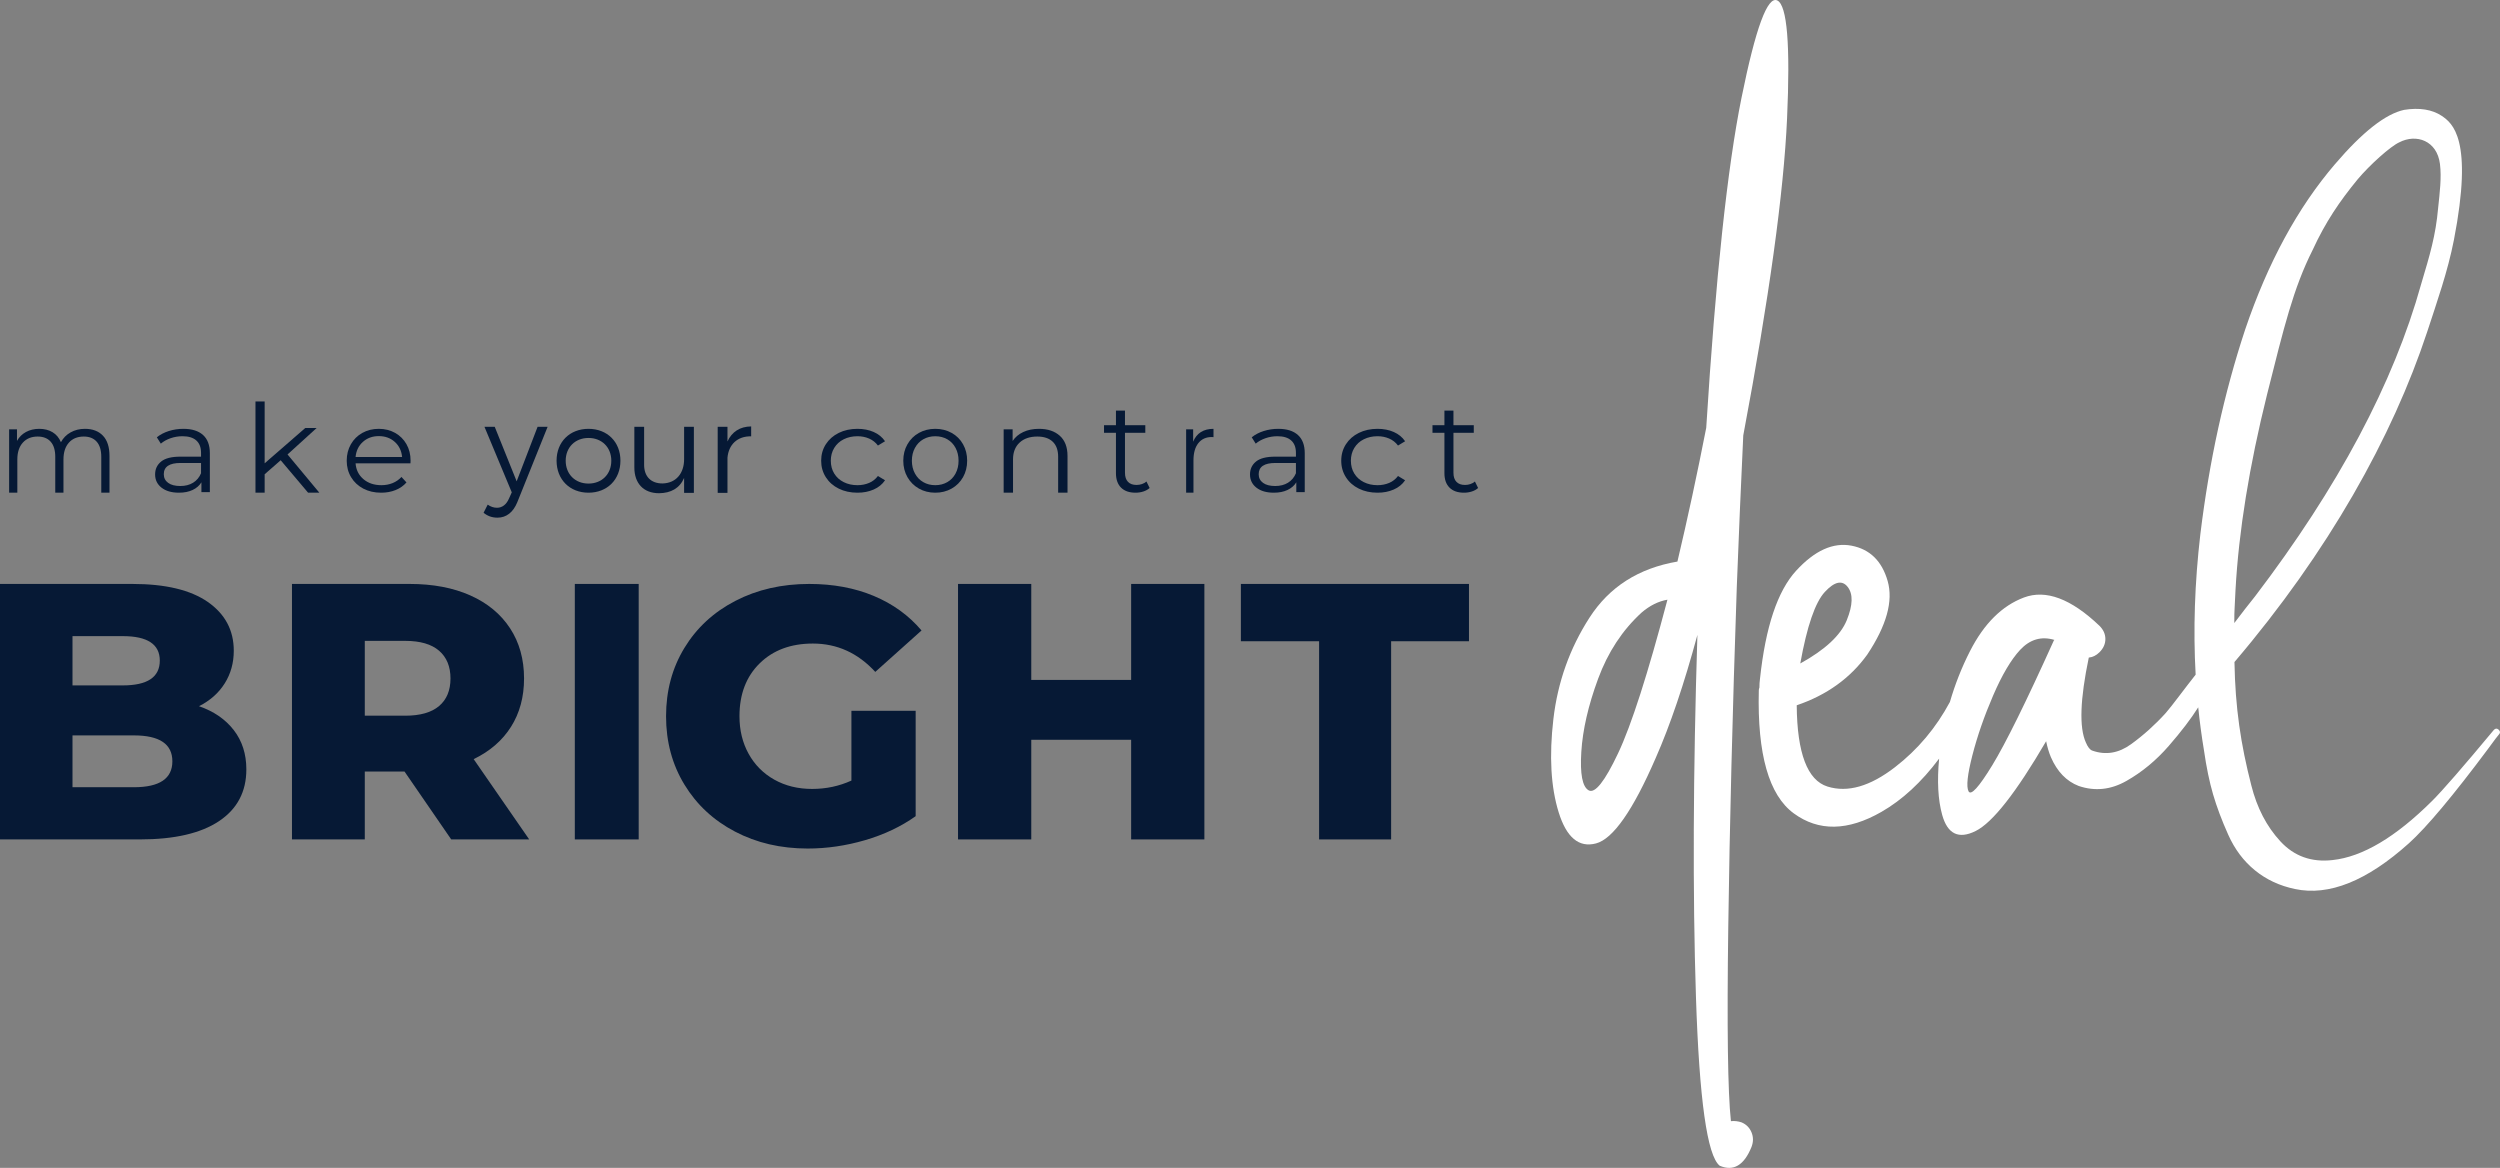 <?xml version="1.0" encoding="UTF-8"?>
<svg width="274px" height="128px" viewBox="0 0 274 128" version="1.1" xmlns="http://www.w3.org/2000/svg" xmlns:xlink="http://www.w3.org/1999/xlink">
    <rect x="0" y="0" width="274" height="128" fill="#808080" stroke="none"/>
    <title>Group 31</title>
    <g id="Page-1" stroke="none" stroke-width="1" fill="none" fill-rule="evenodd">
        <g id="1-Home-BD" transform="translate(-95, -40)">
            <g id="Group-31" transform="translate(95, 40)">
                <g id="Group-5" transform="translate(170, 0)" fill="#FFFFFF">
                    <path d="M75.012,64.652 C75.366,58.22 76.519,51.082 78.469,43.237 C80.331,35.835 81.338,31.627 83.466,27.397 C84.883,24.313 86.441,22.042 88.391,19.663 C89.721,18.077 91.987,16.041 92.964,15.598 C94.826,14.63 97.109,15.409 97.422,17.989 C97.603,19.48 97.395,21.128 97.219,22.801 C96.953,25.798 96.332,27.881 95.358,31.14 C92.343,41.98 86.269,53.394 77.14,65.378 C76.429,66.26 75.677,67.229 74.879,68.287 C74.879,66.613 74.923,66.856 75.012,64.652 L75.012,64.652 Z M55.1,70.199 C52.07,76.912 49.818,81.473 48.347,83.883 C46.875,86.293 46.01,87.239 45.75,86.723 C45.49,86.207 45.631,84.895 46.172,82.786 C46.713,80.678 47.471,78.493 48.445,76.234 C49.419,73.975 50.403,72.308 51.399,71.232 C52.481,70.07 53.737,69.705 55.165,70.135 L55.1,70.199 Z M30.005,64.874 C31.065,63.734 31.898,63.551 32.505,64.325 C33.111,65.1 33.078,66.316 32.407,67.972 C31.735,69.629 30.038,71.211 27.311,72.717 C28.046,68.629 28.944,66.015 30.005,64.874 L30.005,64.874 Z M103.868,79.987 C103.689,79.811 103.512,79.811 103.336,79.987 C99.965,84.041 97.705,86.641 96.554,87.786 C92.565,91.751 88.929,93.912 85.65,94.263 C83.344,94.528 81.439,93.846 79.932,92.214 C78.424,90.585 77.36,88.536 76.741,86.067 C75.588,81.573 74.984,77.581 74.897,72.558 C85.18,60.485 92.209,47.91 96.022,36.364 C97.086,33.104 98.279,29.737 98.947,26.308 C101.11,15.197 98.769,13.494 97.618,12.701 C96.554,11.997 95.179,11.776 93.496,12.04 C91.456,12.482 88.929,14.465 85.916,17.989 C81.837,22.748 78.557,28.785 76.076,36.099 C73.77,43.062 72.131,50.553 71.156,58.571 C70.537,63.892 70.367,69.014 70.642,73.942 C69.51,75.367 68.011,77.416 67.372,78.138 C66.203,79.43 64.937,80.57 63.573,81.559 C62.21,82.55 60.791,82.786 59.321,82.269 C59.061,82.184 58.822,81.882 58.606,81.366 C57.869,79.731 57.978,76.633 58.931,72.071 C59.363,72.029 59.753,71.835 60.1,71.49 C60.532,71.061 60.749,70.576 60.749,70.038 C60.749,69.5 60.532,69.016 60.1,68.586 C56.983,65.616 54.223,64.584 51.821,65.487 C49.419,66.391 47.449,68.35 45.913,71.361 C45.002,73.147 44.271,75.006 43.71,76.935 C42.193,79.765 40.194,82.149 37.699,84.077 C34.972,86.186 32.505,86.896 30.297,86.207 C28.09,85.519 26.963,82.55 26.921,77.299 C30.21,76.181 32.786,74.33 34.647,71.749 C36.768,68.564 37.515,65.875 36.888,63.68 C36.259,61.485 34.94,60.194 32.927,59.807 C30.914,59.42 28.89,60.335 26.856,62.551 C24.821,64.767 23.501,68.715 22.895,74.395 C22.852,74.696 22.831,75.019 22.831,75.363 C22.788,75.449 22.765,75.557 22.765,75.686 C22.593,82.657 23.87,87.143 26.596,89.144 C29.323,91.144 32.526,91.091 36.206,88.982 C38.488,87.674 40.595,85.727 42.528,83.144 C42.296,85.597 42.404,87.655 42.861,89.305 C43.446,91.414 44.668,92.006 46.529,91.08 C48.39,90.155 50.966,86.874 54.256,81.237 C54.386,81.882 54.558,82.463 54.775,82.979 C55.467,84.572 56.485,85.626 57.827,86.142 C59.602,86.745 61.343,86.562 63.053,85.593 C64.763,84.625 66.311,83.345 67.696,81.753 C69.07,80.173 70.147,78.763 70.925,77.521 C71.087,79.113 71.296,80.684 71.555,82.234 C71.821,84.084 72.153,85.693 72.552,87.059 C72.951,88.426 73.504,89.901 74.214,91.487 C74.923,93.074 75.897,94.375 77.14,95.387 C78.38,96.401 79.843,97.084 81.528,97.436 C85.251,98.229 89.417,96.556 94.028,92.412 C95.976,90.65 98.858,87.214 102.671,82.102 C103.379,81.133 103.779,80.604 103.868,80.515 C104.044,80.34 104.044,80.164 103.868,79.987 L103.868,79.987 Z" id="Fill-1"></path>
                    <path d="M7.338,82.57 C5.878,85.656 4.803,87.006 4.117,86.62 C3.43,86.235 3.16,84.832 3.312,82.41 C3.462,79.989 4.074,77.32 5.148,74.405 C6.221,71.491 7.81,69.069 9.916,67.14 C10.817,66.369 11.762,65.898 12.751,65.726 C10.602,73.87 8.798,79.484 7.338,82.57 M20.868,123.009 C20.482,122.88 20.095,122.837 19.709,122.88 C19.364,119.708 19.267,112.594 19.419,101.536 C19.569,90.478 19.88,78.07 20.353,64.311 C20.567,58.697 20.804,53.168 21.062,47.724 C23.896,32.68 25.496,21.108 25.861,13.008 C26.226,4.907 25.872,0.589 24.798,0.053 C23.724,-0.483 22.415,3.074 20.868,10.725 C19.322,18.376 18.033,30.43 17.003,46.888 C16.014,51.946 14.962,56.833 13.846,61.547 C9.593,62.276 6.382,64.322 4.214,67.687 C2.044,71.052 0.724,74.759 0.251,78.809 C-0.221,82.859 -0.028,86.267 0.831,89.031 C1.69,91.796 3.054,92.932 4.922,92.439 C6.791,91.946 8.97,88.828 11.462,83.084 C13.05,79.484 14.576,74.984 16.036,69.583 C15.563,84.714 15.509,97.925 15.875,109.218 C16.239,120.512 17.109,126.694 18.484,127.767 C19.988,128.41 21.147,127.723 21.964,125.709 C22.178,125.151 22.178,124.616 21.964,124.102 C21.748,123.588 21.384,123.223 20.868,123.009" id="Fill-3"></path>
                </g>
                <polygon id="Fill-6" fill="#061935" points="144.572 70.28 136 70.28 136 64 161 64 161 70.28 152.467 70.28 152.467 92 144.572 92"></polygon>
                <polygon id="Fill-8" fill="#061935" points="132 64 132 92 123.973 92 123.973 81.08 113.027 81.08 113.027 92 105 92 105 64 113.027 64 113.027 74.52 123.973 74.52 123.973 64"></polygon>
                <path d="M93.316,77.902 L100.356,77.902 L100.356,89.454 C98.747,90.597 96.897,91.473 94.805,92.084 C92.713,92.694 90.621,93 88.529,93 C85.578,93 82.923,92.383 80.564,91.147 C78.203,89.913 76.353,88.194 75.012,85.989 C73.67,83.785 73,81.288 73,78.5 C73,75.711 73.67,73.215 75.012,71.011 C76.353,68.807 78.216,67.087 80.604,65.852 C82.991,64.617 85.686,64 88.69,64 C91.318,64 93.678,64.438 95.77,65.315 C97.862,66.191 99.605,67.452 101,69.099 L95.931,73.64 C94.027,71.568 91.747,70.533 89.092,70.533 C86.678,70.533 84.733,71.256 83.259,72.704 C81.783,74.152 81.046,76.084 81.046,78.5 C81.046,80.04 81.381,81.414 82.052,82.623 C82.722,83.832 83.661,84.774 84.868,85.451 C86.075,86.128 87.456,86.467 89.012,86.467 C90.54,86.467 91.975,86.162 93.316,85.551 L93.316,77.902 Z" id="Fill-10" fill="#061935"></path>
                <polygon id="Fill-12" fill="#061935" points="63 92 70 92 70 64 63 64"></polygon>
                <path d="M48.124,71.32 C47.29,70.6 46.054,70.24 44.415,70.24 L39.981,70.24 L39.981,78.44 L44.415,78.44 C46.054,78.44 47.29,78.087 48.124,77.38 C48.957,76.674 49.374,75.667 49.374,74.36 C49.374,73.054 48.957,72.04 48.124,71.32 L48.124,71.32 Z M44.335,84.56 L39.981,84.56 L39.981,92 L32,92 L32,64 L44.899,64 C47.452,64 49.669,64.42 51.55,65.26 C53.431,66.1 54.882,67.3 55.904,68.86 C56.925,70.42 57.436,72.254 57.436,74.36 C57.436,76.387 56.958,78.154 56.005,79.66 C55.05,81.167 53.687,82.347 51.913,83.2 L58,92 L49.454,92 L44.335,84.56 Z" id="Fill-14" fill="#061935"></path>
                <path d="M18.892,83.44 C18.892,81.547 17.486,80.6 14.676,80.6 L7.946,80.6 L7.946,86.28 L14.676,86.28 C17.486,86.28 18.892,85.333 18.892,83.44 L18.892,83.44 Z M7.946,69.72 L7.946,75.12 L13.46,75.12 C16.162,75.12 17.514,74.214 17.514,72.4 C17.514,70.614 16.162,69.72 13.46,69.72 L7.946,69.72 Z M25.622,80.02 C26.54,81.207 27,82.64 27,84.32 C27,86.773 26,88.667 24,90 C22,91.334 19.108,92 15.324,92 L0,92 L0,64 L14.514,64 C18.135,64 20.892,64.66 22.784,65.98 C24.675,67.3 25.622,69.08 25.622,71.32 C25.622,72.654 25.29,73.846 24.628,74.9 C23.966,75.954 23.027,76.787 21.811,77.4 C23.433,77.96 24.702,78.834 25.622,80.02 L25.622,80.02 Z" id="Fill-15" fill="#061935"></path>
                <path d="M11.284,47.753 C11.761,48.255 12,48.994 12,49.972 L12,54 L11.1,54 L11.1,50.064 C11.1,49.342 10.933,48.792 10.6,48.413 C10.266,48.035 9.795,47.845 9.187,47.845 C8.494,47.845 7.949,48.068 7.552,48.512 C7.155,48.957 6.956,49.571 6.956,50.355 L6.956,54 L6.057,54 L6.057,50.064 C6.057,49.342 5.89,48.792 5.556,48.413 C5.222,48.035 4.747,47.845 4.13,47.845 C3.446,47.845 2.903,48.068 2.502,48.512 C2.101,48.957 1.9,49.571 1.9,50.355 L1.9,54 L1,54 L1,47.053 L1.862,47.053 L1.862,48.321 C2.098,47.898 2.428,47.573 2.85,47.344 C3.273,47.115 3.758,47 4.308,47 C4.865,47 5.349,47.124 5.759,47.37 C6.168,47.616 6.475,47.982 6.678,48.466 C6.922,48.008 7.275,47.65 7.736,47.39 C8.196,47.13 8.722,47 9.313,47 C10.15,47 10.807,47.251 11.284,47.753" id="Fill-16" fill="#061935"></path>
                <path d="M21.163,52.908 C21.553,52.668 21.844,52.321 22.034,51.868 L22.034,50.742 L19.789,50.742 C18.565,50.742 17.952,51.152 17.952,51.972 C17.952,52.373 18.111,52.69 18.429,52.921 C18.746,53.152 19.19,53.267 19.762,53.267 C20.306,53.267 20.773,53.148 21.163,52.908 M22.252,47.674 C22.75,48.123 23,48.788 23,49.669 L23,53.935 L22.075,53.935 L22.075,52.862 C21.857,53.22 21.537,53.499 21.116,53.699 C20.694,53.9 20.193,54 19.612,54 C18.814,54 18.179,53.817 17.708,53.451 C17.236,53.084 17,52.6 17,51.998 C17,51.414 17.22,50.943 17.66,50.585 C18.1,50.228 18.8,50.049 19.762,50.049 L22.034,50.049 L22.034,49.63 C22.034,49.037 21.862,48.586 21.517,48.276 C21.172,47.966 20.669,47.811 20.007,47.811 C19.553,47.811 19.118,47.883 18.701,48.027 C18.284,48.171 17.925,48.37 17.626,48.623 L17.19,47.929 C17.553,47.633 17.989,47.404 18.497,47.242 C19.004,47.081 19.54,47 20.102,47 C21.036,47 21.753,47.225 22.252,47.674" id="Fill-17" fill="#061935"></path>
                <polygon id="Fill-18" fill="#061935" points="30.763 50.442 29.006 51.979 29.006 54 28 54 28 44 29.006 44 29.006 50.779 33.455 46.911 34.702 46.911 31.514 49.809 35 54 33.767 54"></polygon>
                <path d="M39.77,48.433 C39.301,48.856 39.034,49.408 38.971,50.088 L44.07,50.088 C44.006,49.408 43.74,48.856 43.27,48.433 C42.801,48.01 42.215,47.798 41.514,47.798 C40.821,47.798 40.24,48.01 39.77,48.433 L39.77,48.433 Z M44.986,50.781 L38.971,50.781 C39.025,51.497 39.313,52.075 39.832,52.515 C40.352,52.956 41.008,53.176 41.801,53.176 C42.247,53.176 42.657,53.099 43.031,52.947 C43.405,52.794 43.728,52.57 44.002,52.273 L44.549,52.875 C44.23,53.241 43.831,53.521 43.352,53.712 C42.874,53.904 42.348,54 41.773,54 C41.035,54 40.381,53.85 39.812,53.549 C39.242,53.248 38.798,52.831 38.479,52.299 C38.16,51.767 38,51.165 38,50.494 C38,49.822 38.153,49.22 38.458,48.688 C38.763,48.156 39.183,47.741 39.716,47.445 C40.249,47.148 40.848,47 41.514,47 C42.179,47 42.776,47.148 43.305,47.445 C43.833,47.741 44.248,48.154 44.549,48.681 C44.849,49.209 45,49.813 45,50.494 L44.986,50.781 Z" id="Fill-19" fill="#061935"></path>
                <g id="your" transform="translate(53, 46.736)" fill="#061935" fill-rule="nonzero">
                    <path d="M7.019,0.041 L5.92,0.041 L3.626,6.016 L1.223,0.041 L0.096,0.041 L3.091,7.225 L2.788,7.898 C2.5,8.571 2.033,8.915 1.47,8.915 C1.113,8.915 0.783,8.805 0.453,8.571 L0,9.464 C0.44,9.821 0.92,10 1.525,10 C2.486,10 3.242,9.423 3.695,8.31 L7.019,0.041 Z" id="Path"></path>
                    <path d="M11.5,0.264 C9.455,0.264 8,1.685 8,3.751 C8,5.83 9.455,7.264 11.5,7.264 C13.545,7.264 15,5.83 15,3.751 C15,1.685 13.545,0.264 11.5,0.264 Z M11.5,1.264 C12.955,1.264 14,2.287 14,3.758 C14,5.241 12.955,6.264 11.5,6.264 C10.045,6.264 9,5.241 9,3.758 C9,2.287 10.045,1.264 11.5,1.264 Z" id="Shape"></path>
                    <path d="M23.049,0.041 L21.978,0.041 L21.978,3.599 C21.978,5.137 21.099,6.223 19.602,6.25 C18.352,6.25 17.596,5.495 17.596,4.217 L17.596,0.041 L16.525,0.041 L16.525,4.505 C16.525,6.25 17.541,7.321 19.231,7.321 C20.536,7.308 21.497,6.772 21.978,5.646 L21.978,7.28 L23.049,7.28 L23.049,0.041 Z" id="Path"></path>
                    <path d="M26.731,0.041 L25.659,0.041 L25.659,7.28 L26.731,7.28 L26.731,3.434 C26.854,2.005 27.802,1.058 29.327,1.085 L29.327,0 C28.104,0.014 27.212,0.591 26.731,1.648 L26.731,0.041 Z" id="Path"></path>
                </g>
                <path d="M91.93,53.555 C91.328,53.259 90.856,52.842 90.513,52.306 C90.171,51.769 90,51.165 90,50.494 C90,49.822 90.171,49.22 90.513,48.688 C90.856,48.156 91.328,47.741 91.93,47.445 C92.531,47.148 93.214,47 93.977,47 C94.642,47 95.236,47.116 95.76,47.347 C96.283,47.578 96.697,47.916 97,48.361 L96.222,48.832 C95.968,48.492 95.645,48.237 95.254,48.066 C94.862,47.896 94.437,47.811 93.977,47.811 C93.419,47.811 92.918,47.923 92.472,48.145 C92.027,48.367 91.68,48.684 91.431,49.093 C91.181,49.504 91.057,49.97 91.057,50.494 C91.057,51.026 91.181,51.495 91.431,51.9 C91.68,52.306 92.027,52.62 92.472,52.842 C92.918,53.065 93.419,53.176 93.977,53.176 C94.437,53.176 94.862,53.093 95.254,52.927 C95.645,52.762 95.968,52.508 96.222,52.168 L97,52.639 C96.697,53.084 96.281,53.422 95.753,53.653 C95.224,53.885 94.632,54 93.977,54 C93.214,54 92.531,53.852 91.93,53.555" id="Fill-23" fill="#061935"></path>
                <path d="M103.822,52.842 C104.21,52.62 104.513,52.304 104.731,51.894 C104.949,51.484 105.058,51.017 105.058,50.494 C105.058,49.97 104.949,49.504 104.731,49.094 C104.513,48.684 104.21,48.367 103.822,48.145 C103.433,47.923 102.995,47.812 102.507,47.812 C102.018,47.812 101.58,47.923 101.192,48.145 C100.803,48.367 100.498,48.684 100.276,49.094 C100.053,49.504 99.942,49.97 99.942,50.494 C99.942,51.017 100.053,51.484 100.276,51.894 C100.498,52.304 100.803,52.62 101.192,52.842 C101.58,53.065 102.018,53.176 102.507,53.176 C102.995,53.176 103.433,53.065 103.822,52.842 M100.714,53.549 C100.182,53.248 99.763,52.831 99.458,52.299 C99.153,51.767 99,51.165 99,50.494 C99,49.822 99.153,49.22 99.458,48.688 C99.763,48.156 100.182,47.742 100.714,47.445 C101.246,47.149 101.844,47 102.507,47 C103.169,47 103.767,47.149 104.299,47.445 C104.831,47.742 105.248,48.156 105.549,48.688 C105.85,49.22 106,49.822 106,50.494 C106,51.165 105.85,51.767 105.549,52.299 C105.248,52.831 104.831,53.248 104.299,53.549 C103.767,53.85 103.169,54 102.507,54 C101.844,54 101.246,53.85 100.714,53.549" id="Fill-24" fill="#061935"></path>
                <path d="M117,49.972 L117,54 L115.973,54 L115.973,50.064 C115.973,49.342 115.776,48.792 115.38,48.413 C114.985,48.035 114.421,47.845 113.688,47.845 C112.869,47.845 112.22,48.068 111.743,48.512 C111.266,48.957 111.027,49.571 111.027,50.355 L111.027,54 L110,54 L110,47.053 L110.984,47.053 L110.984,48.334 C111.263,47.911 111.651,47.584 112.148,47.35 C112.644,47.117 113.22,47 113.876,47 C114.83,47 115.59,47.253 116.154,47.76 C116.718,48.266 117,49.003 117,49.972 Z" id="Fill-25" fill="#061935"></path>
                <path d="M126,53.485 C125.814,53.652 125.584,53.78 125.311,53.868 C125.037,53.956 124.751,54 124.454,54 C123.767,54 123.237,53.814 122.866,53.443 C122.495,53.071 122.309,52.547 122.309,51.869 L122.309,47.438 L121,47.438 L121,46.602 L122.309,46.602 L122.309,45 L123.298,45 L123.298,46.602 L125.526,46.602 L125.526,47.438 L123.298,47.438 L123.298,51.813 C123.298,52.25 123.407,52.582 123.625,52.809 C123.843,53.037 124.157,53.15 124.565,53.15 C124.77,53.15 124.967,53.118 125.157,53.053 C125.348,52.988 125.512,52.895 125.652,52.774 L126,53.485 Z" id="Fill-26" fill="#061935"></path>
                <path d="M131.613,47.357 C131.987,47.119 132.449,47 133,47 L133,47.911 L132.807,47.898 C132.181,47.898 131.691,48.123 131.336,48.572 C130.981,49.021 130.804,49.65 130.804,50.46 L130.804,54 L130,54 L130,47.053 L130.77,47.053 L130.77,48.413 C130.958,47.947 131.24,47.594 131.613,47.357" id="Fill-27" fill="#061935"></path>
                <path d="M141.163,52.908 C141.553,52.668 141.844,52.321 142.034,51.868 L142.034,50.742 L139.789,50.742 C138.565,50.742 137.952,51.152 137.952,51.972 C137.952,52.373 138.111,52.69 138.428,52.921 C138.746,53.152 139.19,53.267 139.762,53.267 C140.306,53.267 140.773,53.148 141.163,52.908 M142.251,47.674 C142.75,48.123 143,48.788 143,49.669 L143,53.935 L142.075,53.935 L142.075,52.862 C141.857,53.22 141.537,53.499 141.116,53.699 C140.694,53.9 140.193,54 139.612,54 C138.814,54 138.179,53.817 137.707,53.451 C137.236,53.084 137,52.6 137,51.998 C137,51.414 137.22,50.943 137.659,50.585 C138.099,50.228 138.8,50.049 139.762,50.049 L142.034,50.049 L142.034,49.63 C142.034,49.037 141.862,48.586 141.517,48.276 C141.172,47.966 140.668,47.811 140.007,47.811 C139.553,47.811 139.117,47.883 138.701,48.027 C138.283,48.171 137.925,48.37 137.626,48.623 L137.19,47.929 C137.553,47.633 137.988,47.404 138.497,47.242 C139.004,47.081 139.54,47 140.102,47 C141.036,47 141.753,47.225 142.251,47.674" id="Fill-28" fill="#061935"></path>
                <path d="M148.93,53.555 C148.328,53.259 147.856,52.842 147.514,52.306 C147.171,51.769 147,51.165 147,50.494 C147,49.822 147.171,49.22 147.514,48.688 C147.856,48.156 148.328,47.741 148.93,47.445 C149.531,47.148 150.214,47 150.977,47 C151.642,47 152.236,47.116 152.76,47.347 C153.283,47.578 153.697,47.916 154,48.361 L153.222,48.832 C152.968,48.492 152.645,48.237 152.254,48.066 C151.862,47.896 151.436,47.811 150.977,47.811 C150.419,47.811 149.918,47.923 149.473,48.145 C149.027,48.367 148.681,48.684 148.431,49.093 C148.181,49.504 148.057,49.97 148.057,50.494 C148.057,51.026 148.181,51.495 148.431,51.9 C148.681,52.306 149.027,52.62 149.473,52.842 C149.918,53.065 150.419,53.176 150.977,53.176 C151.436,53.176 151.862,53.093 152.254,52.927 C152.645,52.762 152.968,52.508 153.222,52.168 L154,52.639 C153.697,53.084 153.281,53.422 152.752,53.653 C152.224,53.885 151.632,54 150.977,54 C150.214,54 149.531,53.852 148.93,53.555" id="Fill-29" fill="#061935"></path>
                <path d="M162,53.485 C161.814,53.652 161.584,53.78 161.311,53.868 C161.037,53.956 160.751,54 160.454,54 C159.767,54 159.237,53.814 158.866,53.443 C158.495,53.071 158.309,52.547 158.309,51.869 L158.309,47.438 L157,47.438 L157,46.602 L158.309,46.602 L158.309,45 L159.298,45 L159.298,46.602 L161.527,46.602 L161.527,47.438 L159.298,47.438 L159.298,51.813 C159.298,52.25 159.407,52.582 159.625,52.809 C159.844,53.037 160.157,53.15 160.566,53.15 C160.77,53.15 160.967,53.118 161.157,53.053 C161.348,52.988 161.513,52.895 161.652,52.774 L162,53.485 Z" id="Fill-30" fill="#061935"></path>
            </g>
        </g>
    </g>
</svg>
